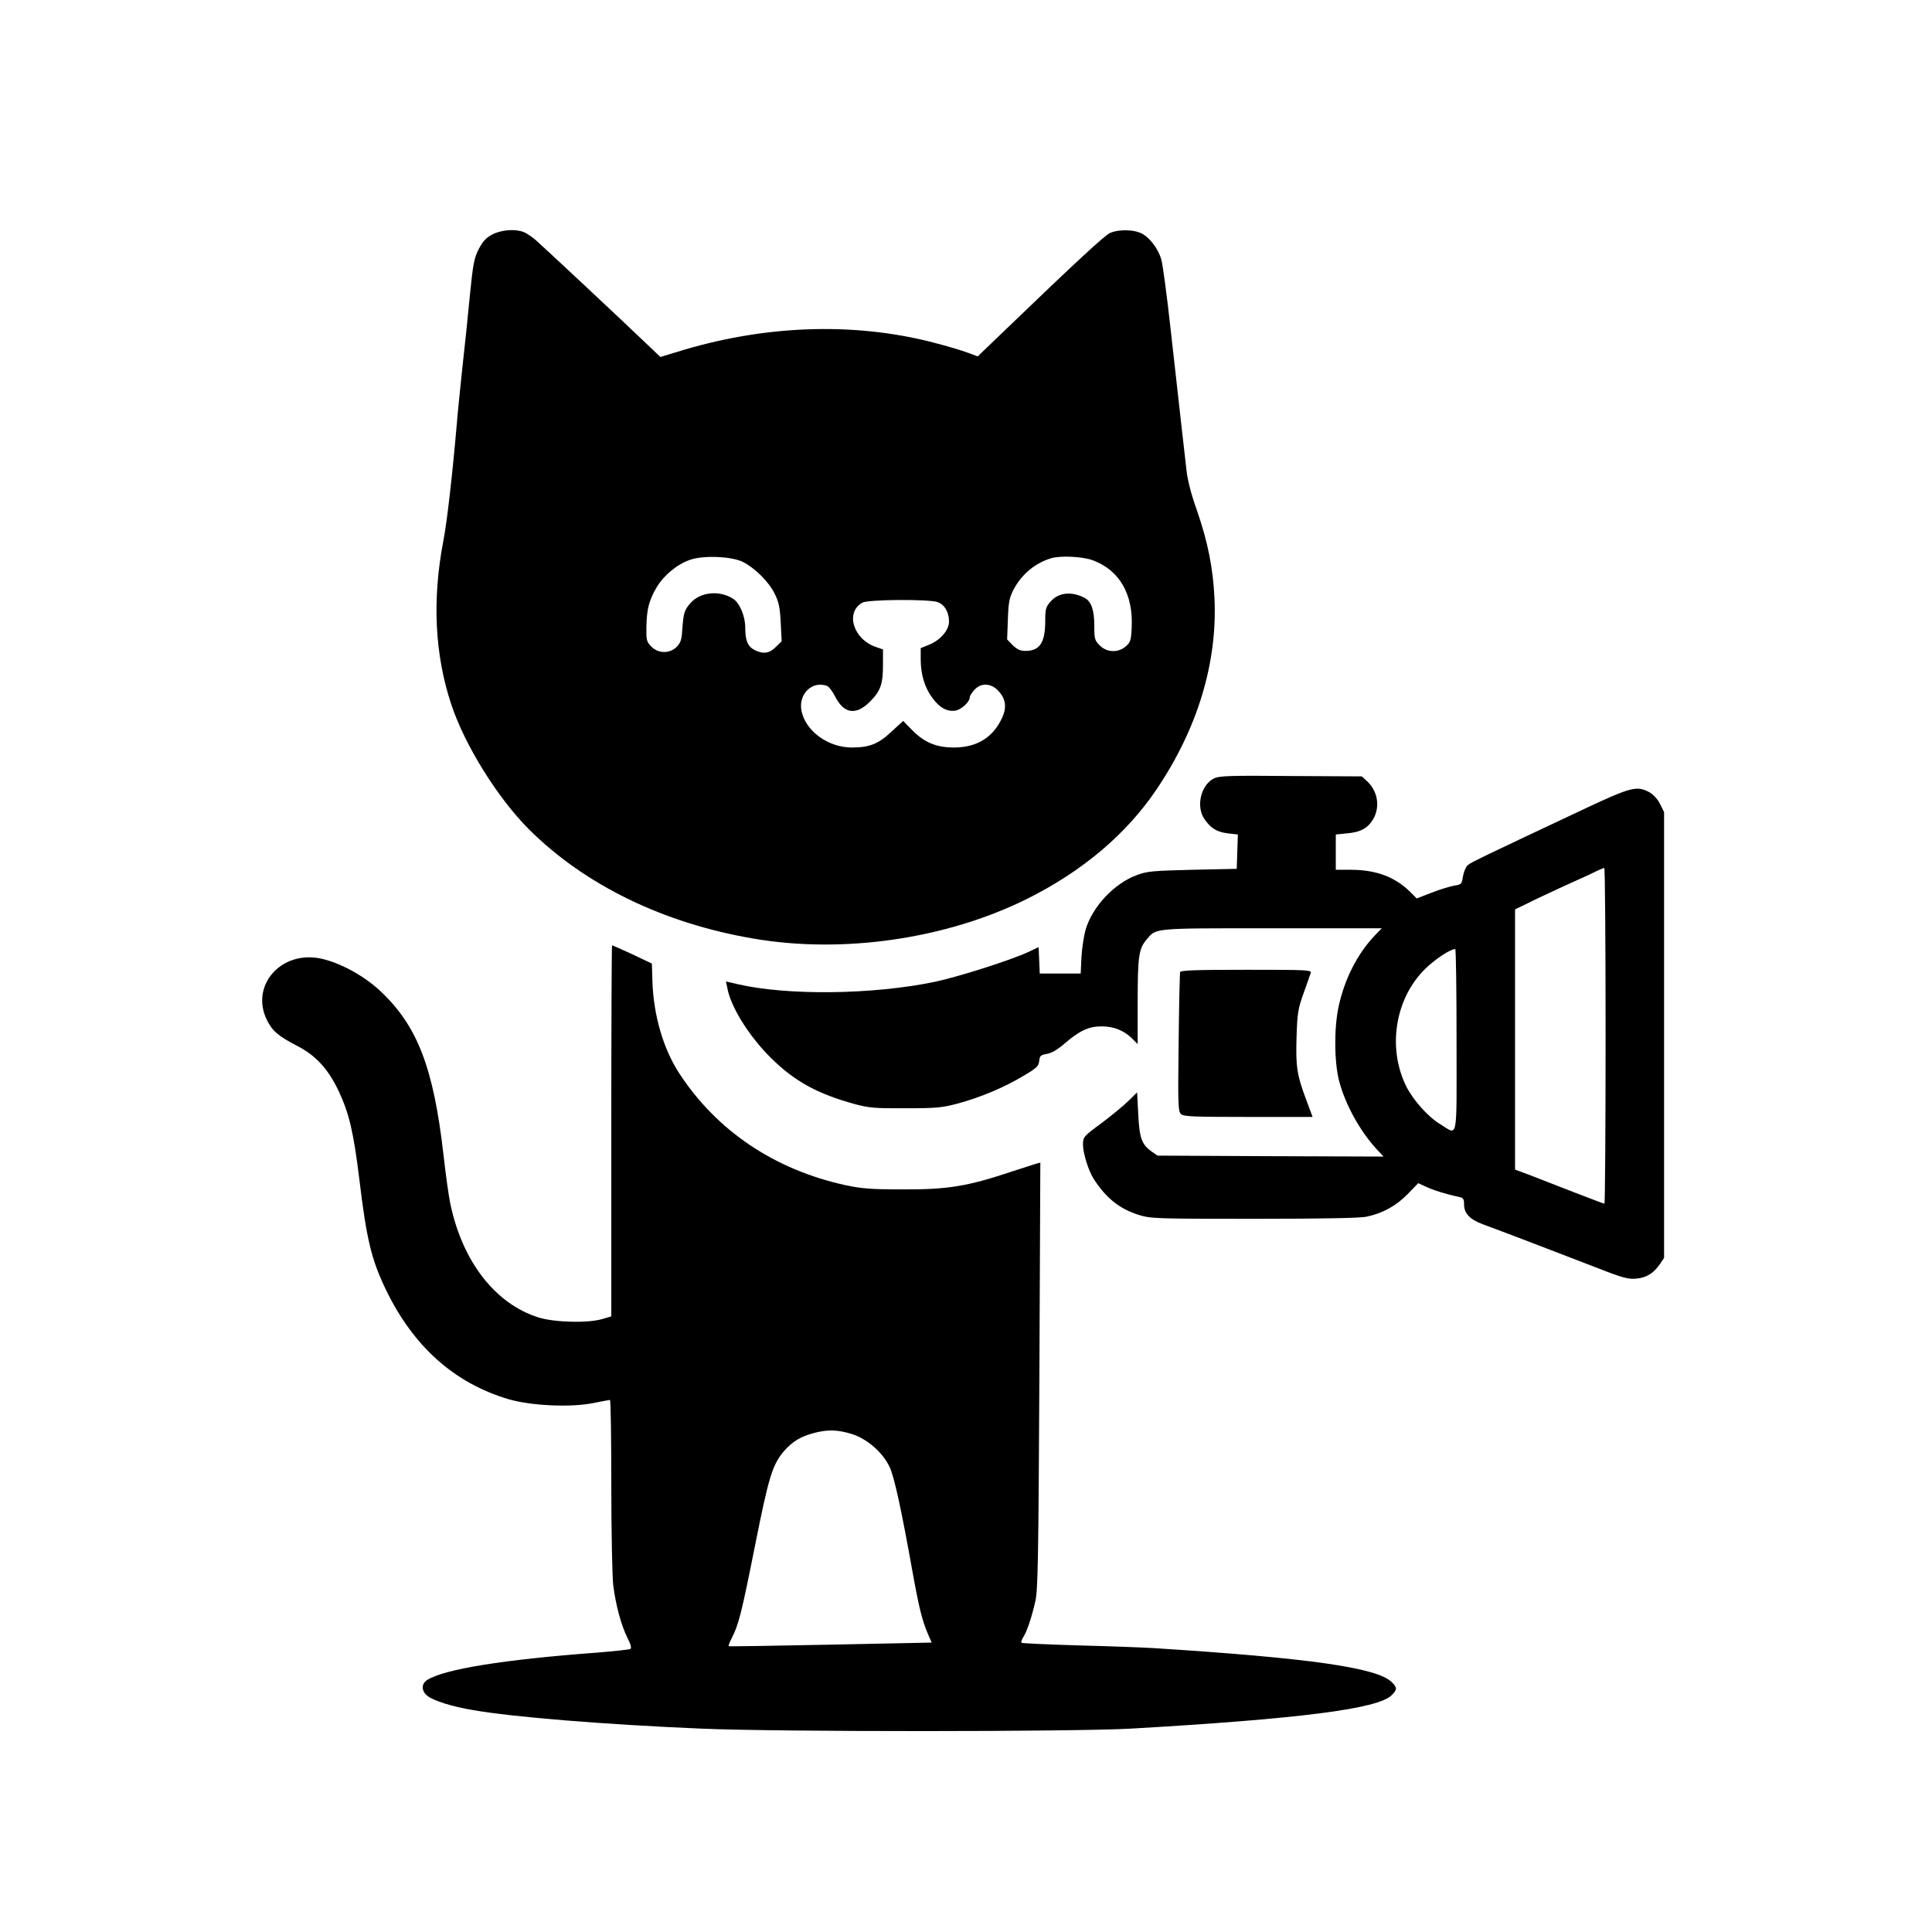 <?xml version="1.0" standalone="no"?>
<!DOCTYPE svg PUBLIC "-//W3C//DTD SVG 20010904//EN"
 "http://www.w3.org/TR/2001/REC-SVG-20010904/DTD/svg10.dtd">
<svg version="1.0" xmlns="http://www.w3.org/2000/svg"
 width="1024pt" height="1024pt" viewBox="0 0 1024 1024"
 preserveAspectRatio="xMidYMid meet">

<g transform="translate(0,1024) scale(0.1,-0.1)"
fill="#000000" stroke="none">
<path d="M2609 8997 c-34 -18 -50 -36 -72 -78 -24 -47 -30 -78 -47 -249 -10
-107 -28 -280 -40 -385 -11 -104 -25 -241 -30 -305 -22 -254 -51 -510 -70
-606 -60 -312 -46 -604 42 -868 72 -217 246 -496 412 -662 296 -295 713 -498
1191 -579 474 -81 1018 -2 1445 209 296 147 530 344 692 585 217 323 321 670
305 1012 -8 161 -36 299 -93 464 -29 80 -50 161 -55 210 -10 83 -25 222 -85
755 -19 173 -41 338 -49 365 -17 60 -66 122 -111 141 -43 18 -116 18 -159 0
-30 -13 -178 -150 -601 -557 l-102 -98 -51 19 c-28 11 -112 36 -186 55 -426
110 -903 92 -1362 -52 l-83 -25 -67 64 c-125 120 -558 525 -594 556 -20 17
-48 36 -63 42 -47 18 -119 12 -167 -13z m1330 -1736 c65 -34 137 -106 167
-168 22 -44 28 -73 32 -153 l5 -99 -31 -30 c-34 -35 -67 -39 -113 -16 -36 19
-49 50 -49 118 0 60 -28 127 -61 151 -71 49 -176 40 -229 -20 -33 -38 -37 -50
-44 -143 -3 -52 -9 -69 -30 -90 -37 -36 -96 -36 -134 2 -25 26 -27 33 -26 105
2 95 14 141 56 212 38 62 108 120 176 143 71 25 223 18 281 -12z m1854 9 c142
-53 215 -182 205 -360 -3 -64 -7 -75 -31 -96 -41 -35 -100 -33 -138 5 -27 27
-29 35 -29 106 0 82 -16 127 -51 146 -70 37 -141 29 -183 -22 -23 -26 -26 -40
-26 -100 0 -115 -29 -159 -105 -159 -27 0 -44 8 -67 30 l-30 31 4 107 c3 91 8
114 30 157 43 81 112 139 198 166 51 15 167 10 223 -11z m-824 -221 c37 -13
61 -53 61 -103 0 -46 -45 -98 -105 -123 l-45 -18 0 -61 c0 -78 21 -148 61
-202 39 -54 80 -76 125 -68 32 7 74 46 74 71 0 7 11 24 25 39 35 38 87 36 126
-5 39 -42 46 -86 22 -140 -48 -107 -133 -160 -255 -161 -95 0 -158 26 -223 92
l-48 49 -62 -57 c-70 -66 -117 -84 -212 -84 -123 1 -240 85 -264 190 -21 91
55 167 136 136 9 -4 27 -28 41 -55 47 -93 111 -102 185 -28 56 56 69 93 69
193 l0 84 -35 12 c-122 40 -167 184 -74 236 31 17 351 19 398 3z"/>
<path d="M6434 6114 c-69 -34 -96 -148 -51 -214 33 -49 66 -70 125 -77 l53 -6
-3 -91 -3 -91 -235 -5 c-209 -5 -241 -8 -294 -28 -120 -44 -235 -166 -272
-289 -9 -32 -19 -97 -22 -145 l-4 -88 -109 0 -108 0 -3 70 -3 70 -55 -26 c-93
-43 -368 -131 -496 -158 -327 -68 -779 -74 -1046 -12 l-60 14 7 -35 c19 -102
116 -257 234 -373 123 -121 244 -188 442 -242 74 -20 106 -23 269 -22 167 0
194 3 280 26 120 33 242 84 345 146 70 41 80 51 83 78 3 28 7 32 40 38 25 4
57 22 97 57 77 66 126 89 193 89 64 0 116 -20 160 -62 l32 -32 0 225 c0 239 6
281 47 329 52 62 27 60 665 60 l582 0 -36 -37 c-93 -97 -162 -233 -193 -378
-25 -115 -23 -297 3 -396 33 -124 110 -263 196 -357 l39 -42 -599 2 -599 3
-33 23 c-51 37 -63 71 -69 198 l-6 114 -46 -45 c-25 -25 -90 -78 -143 -118
-95 -70 -97 -73 -98 -113 0 -45 28 -136 56 -181 66 -103 138 -161 242 -193 61
-19 95 -20 608 -20 361 0 561 4 596 11 87 18 158 58 219 120 l56 58 39 -18
c36 -18 110 -41 177 -55 23 -5 27 -11 27 -40 0 -48 31 -80 102 -106 80 -29
407 -154 608 -232 133 -52 161 -59 203 -55 54 5 91 28 125 77 l22 33 0 1181 0
1182 -22 44 c-14 27 -36 50 -58 62 -64 34 -96 26 -329 -83 -546 -257 -616
-290 -632 -305 -10 -9 -21 -36 -25 -59 -6 -41 -8 -43 -46 -49 -22 -4 -76 -20
-119 -37 l-80 -31 -37 37 c-80 78 -180 115 -314 115 l-78 0 0 94 0 93 59 6
c73 6 112 28 140 77 37 65 23 148 -34 200 l-27 25 -376 2 c-323 3 -381 1 -408
-13z m2076 -1364 c0 -489 -3 -890 -6 -890 -3 0 -74 27 -157 59 -84 33 -189 73
-234 91 l-83 31 0 690 0 689 68 33 c37 19 126 60 197 93 72 32 146 66 165 76
19 9 38 17 43 18 4 0 7 -400 7 -890z m-790 -26 c0 -551 10 -500 -89 -441 -60
36 -139 124 -176 196 -103 204 -62 468 99 626 52 51 132 104 159 105 4 0 7
-219 7 -486z"/>
<path d="M3240 4246 l0 -983 -47 -14 c-77 -23 -254 -18 -338 8 -231 72 -406
299 -469 607 -8 39 -24 152 -35 252 -53 465 -138 687 -337 873 -87 81 -216
151 -317 171 -210 42 -372 -146 -282 -327 29 -58 59 -84 163 -138 97 -50 163
-123 218 -240 55 -118 78 -216 109 -469 38 -316 64 -423 140 -581 146 -302
362 -495 650 -581 120 -35 331 -45 452 -20 44 9 83 16 86 16 4 0 7 -201 7
-448 0 -247 5 -485 10 -532 13 -107 43 -216 76 -282 18 -35 22 -53 15 -58 -7
-3 -85 -12 -174 -19 -498 -37 -815 -88 -904 -146 -31 -21 -30 -58 3 -84 34
-26 129 -56 242 -75 211 -37 707 -77 1207 -98 407 -18 1981 -17 2280 0 900 52
1309 105 1381 177 30 30 30 40 1 69 -77 77 -433 128 -1267 181 -52 3 -229 10
-393 14 -164 5 -301 11 -303 14 -3 3 1 16 9 29 20 30 45 105 65 193 13 61 16
217 21 1195 3 619 5 1126 5 1128 -1 1 -68 -20 -150 -47 -236 -79 -341 -96
-579 -95 -167 0 -217 4 -302 22 -378 82 -685 289 -884 595 -84 130 -135 306
-141 485 l-3 95 -103 49 c-57 26 -106 48 -108 48 -2 0 -4 -443 -4 -984z m1273
-1606 c83 -26 164 -96 202 -175 25 -53 62 -222 125 -575 32 -176 49 -243 79
-312 l19 -44 -537 -11 c-295 -6 -537 -10 -539 -8 -2 2 5 20 16 42 37 71 53
136 123 487 74 372 93 435 158 509 42 47 85 73 152 91 75 20 126 19 202 -4z"/>
<path d="M6255 5088 c-2 -7 -6 -176 -8 -375 -4 -331 -3 -364 13 -378 14 -13
65 -15 357 -15 l340 0 -33 89 c-50 133 -57 177 -52 335 4 127 8 150 37 231 18
50 35 98 38 108 5 16 -16 17 -341 17 -268 0 -348 -3 -351 -12z"/>
</g>
</svg>
